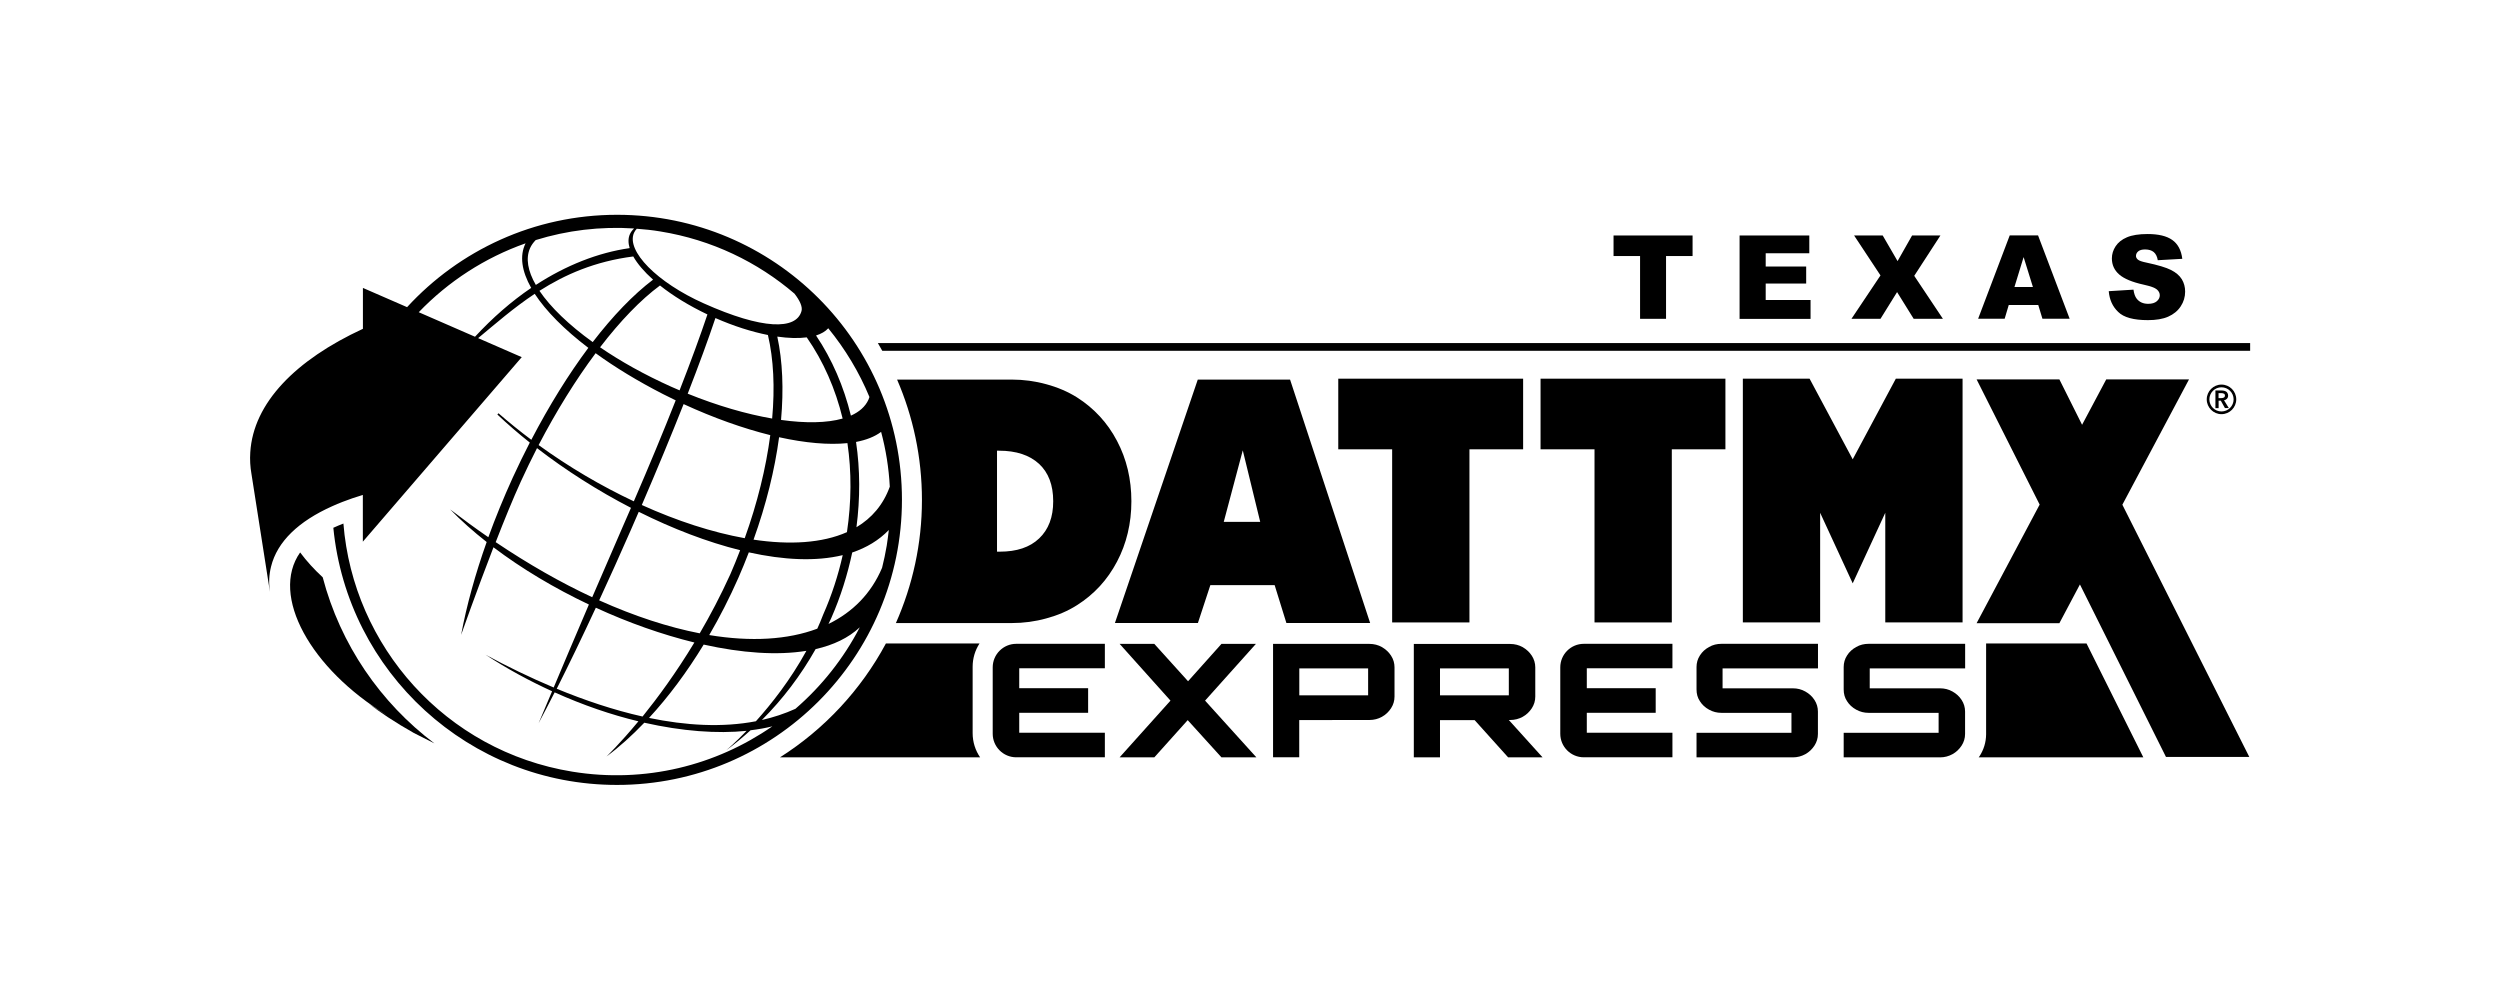 <?xml version="1.0" encoding="utf-8"?>
<!-- Generator: Adobe Illustrator 27.5.0, SVG Export Plug-In . SVG Version: 6.00 Build 0)  -->
<svg version="1.1" id="Layer_1" xmlns="http://www.w3.org/2000/svg" xmlns:xlink="http://www.w3.org/1999/xlink" x="0px" y="0px"
	 viewBox="0 0 360 144" style="enable-background:new 0 0 360 144;" xml:space="preserve">
<g>
	<g>
		<path d="M232.35,33.91h11.38v2.96h-3.82v9.04h-3.74v-9.04h-3.82V33.91z"/>
		<path d="M250.5,33.91h10.04v2.56h-6.28v1.91h5.83v2.45h-5.83v2.37h6.46v2.72H250.5V33.91z"/>
		<path d="M266.99,33.91h4.12l2.14,3.69l2.09-3.69h4.08l-3.77,5.81l4.13,6.19h-4.21l-2.39-3.85l-2.39,3.85h-4.18l4.18-6.25
			L266.99,33.91z"/>
		<path d="M293.51,43.92h-4.25l-0.59,1.98h-3.82l4.55-12h4.08l4.55,12h-3.92L293.51,43.92z M292.74,41.33l-1.34-4.31l-1.32,4.31
			H292.74z"/>
		<path d="M303.66,41.93l3.56-0.22c0.08,0.57,0.23,1.01,0.47,1.31c0.39,0.49,0.94,0.73,1.65,0.73c0.53,0,0.95-0.12,1.24-0.37
			c0.29-0.25,0.43-0.54,0.43-0.86c0-0.31-0.14-0.59-0.41-0.83c-0.28-0.25-0.92-0.48-1.92-0.7c-1.64-0.36-2.81-0.85-3.51-1.46
			c-0.7-0.61-1.06-1.38-1.06-2.32c0-0.62,0.18-1.2,0.54-1.75c0.36-0.55,0.9-0.98,1.63-1.29c0.72-0.31,1.72-0.47,2.98-0.47
			c1.55,0,2.73,0.28,3.54,0.85c0.81,0.57,1.3,1.48,1.45,2.72l-3.53,0.2c-0.09-0.54-0.29-0.93-0.59-1.18
			c-0.3-0.24-0.71-0.37-1.24-0.37c-0.44,0-0.76,0.09-0.98,0.27c-0.22,0.18-0.33,0.41-0.33,0.67c0,0.19,0.09,0.36,0.27,0.52
			c0.18,0.16,0.6,0.31,1.26,0.44c1.64,0.35,2.81,0.7,3.52,1.06c0.71,0.36,1.22,0.8,1.55,1.33c0.32,0.53,0.48,1.12,0.48,1.78
			c0,0.77-0.21,1.48-0.64,2.13c-0.43,0.65-1.03,1.14-1.8,1.48c-0.77,0.34-1.74,0.5-2.92,0.5c-2.06,0-3.49-0.39-4.28-1.18
			C304.21,44.15,303.76,43.15,303.66,41.93z"/>
	</g>
	<path d="M320.26,57.64c0.18-0.03,0.32-0.11,0.42-0.22c0.11-0.12,0.17-0.27,0.17-0.45c0-0.15-0.03-0.26-0.09-0.35
		c-0.04-0.1-0.11-0.17-0.2-0.23c-0.09-0.06-0.2-0.1-0.3-0.12c-0.11-0.03-0.23-0.04-0.35-0.04h-0.89v2.54h0.46V57.7h0.32l0.59,1.06
		h0.56L320.26,57.64z M319.83,57.33h-0.36v-0.72h0.41c0.12,0,0.23,0.02,0.34,0.07c0.11,0.04,0.17,0.13,0.17,0.28
		c0,0.15-0.06,0.25-0.18,0.3C320.09,57.31,319.97,57.33,319.83,57.33z M320.26,57.64c0.18-0.03,0.32-0.11,0.42-0.22
		c0.11-0.12,0.17-0.27,0.17-0.45c0-0.15-0.03-0.26-0.09-0.35c-0.04-0.1-0.11-0.17-0.2-0.23c-0.09-0.06-0.2-0.1-0.3-0.12
		c-0.11-0.03-0.23-0.04-0.35-0.04h-0.89v2.54h0.46V57.7h0.32l0.59,1.06h0.56L320.26,57.64z M319.83,57.33h-0.36v-0.72h0.41
		c0.12,0,0.23,0.02,0.34,0.07c0.11,0.04,0.17,0.13,0.17,0.28c0,0.15-0.06,0.25-0.18,0.3C320.09,57.31,319.97,57.33,319.83,57.33z
		 M320.26,57.64c0.18-0.03,0.32-0.11,0.42-0.22c0.11-0.12,0.17-0.27,0.17-0.45c0-0.15-0.03-0.26-0.09-0.35
		c-0.04-0.1-0.11-0.17-0.2-0.23c-0.09-0.06-0.2-0.1-0.3-0.12c-0.11-0.03-0.23-0.04-0.35-0.04h-0.89v2.54h0.46V57.7h0.32l0.59,1.06
		h0.56L320.26,57.64z M319.83,57.33h-0.36v-0.72h0.41c0.12,0,0.23,0.02,0.34,0.07c0.11,0.04,0.17,0.13,0.17,0.28
		c0,0.15-0.06,0.25-0.18,0.3C320.09,57.31,319.97,57.33,319.83,57.33z M320.26,57.64c0.18-0.03,0.32-0.11,0.42-0.22
		c0.11-0.12,0.17-0.27,0.17-0.45c0-0.15-0.03-0.26-0.09-0.35c-0.04-0.1-0.11-0.17-0.2-0.23c-0.09-0.06-0.2-0.1-0.3-0.12
		c-0.11-0.03-0.23-0.04-0.35-0.04h-0.89v2.54h0.46V57.7h0.32l0.59,1.06h0.56L320.26,57.64z M319.83,57.33h-0.36v-0.72h0.41
		c0.12,0,0.23,0.02,0.34,0.07c0.11,0.04,0.17,0.13,0.17,0.28c0,0.15-0.06,0.25-0.18,0.3C320.09,57.31,319.97,57.33,319.83,57.33z
		 M320.26,57.64c0.18-0.03,0.32-0.11,0.42-0.22c0.11-0.12,0.17-0.27,0.17-0.45c0-0.15-0.03-0.26-0.09-0.35
		c-0.04-0.1-0.11-0.17-0.2-0.23c-0.09-0.06-0.2-0.1-0.3-0.12c-0.11-0.03-0.23-0.04-0.35-0.04h-0.89v2.54h0.46V57.7h0.32l0.59,1.06
		h0.56L320.26,57.64z M319.83,57.33h-0.36v-0.72h0.41c0.12,0,0.23,0.02,0.34,0.07c0.11,0.04,0.17,0.13,0.17,0.28
		c0,0.15-0.06,0.25-0.18,0.3C320.09,57.31,319.97,57.33,319.83,57.33z M320.26,57.64c0.18-0.03,0.32-0.11,0.42-0.22
		c0.11-0.12,0.17-0.27,0.17-0.45c0-0.15-0.03-0.26-0.09-0.35c-0.04-0.1-0.11-0.17-0.2-0.23c-0.09-0.06-0.2-0.1-0.3-0.12
		c-0.11-0.03-0.23-0.04-0.35-0.04h-0.89v2.54h0.46V57.7h0.32l0.59,1.06h0.56L320.26,57.64z M319.83,57.33h-0.36v-0.72h0.41
		c0.12,0,0.23,0.02,0.34,0.07c0.11,0.04,0.17,0.13,0.17,0.28c0,0.15-0.06,0.25-0.18,0.3C320.09,57.31,319.97,57.33,319.83,57.33z
		 M320.26,57.64c0.18-0.03,0.32-0.11,0.42-0.22c0.11-0.12,0.17-0.27,0.17-0.45c0-0.15-0.03-0.26-0.09-0.35
		c-0.04-0.1-0.11-0.17-0.2-0.23c-0.09-0.06-0.2-0.1-0.3-0.12c-0.11-0.03-0.23-0.04-0.35-0.04h-0.89v2.54h0.46V57.7h0.32l0.59,1.06
		h0.56L320.26,57.64z M319.83,57.33h-0.36v-0.72h0.41c0.12,0,0.23,0.02,0.34,0.07c0.11,0.04,0.17,0.13,0.17,0.28
		c0,0.15-0.06,0.25-0.18,0.3C320.09,57.31,319.97,57.33,319.83,57.33z M320.26,57.64c0.18-0.03,0.32-0.11,0.42-0.22
		c0.11-0.12,0.17-0.27,0.17-0.45c0-0.15-0.03-0.26-0.09-0.35c-0.04-0.1-0.11-0.17-0.2-0.23c-0.09-0.06-0.2-0.1-0.3-0.12
		c-0.11-0.03-0.23-0.04-0.35-0.04h-0.89v2.54h0.46V57.7h0.32l0.59,1.06h0.56L320.26,57.64z M319.83,57.33h-0.36v-0.72h0.41
		c0.12,0,0.23,0.02,0.34,0.07c0.11,0.04,0.17,0.13,0.17,0.28c0,0.15-0.06,0.25-0.18,0.3C320.09,57.31,319.97,57.33,319.83,57.33z
		 M319.89,55.38c-1.16,0-2.12,0.96-2.12,2.13s0.96,2.13,2.12,2.13c1.18,0,2.13-0.96,2.13-2.13S321.07,55.38,319.89,55.38z
		 M319.89,59.25c-0.96,0-1.74-0.78-1.74-1.74c0-0.96,0.78-1.74,1.74-1.74c0.97,0,1.75,0.78,1.75,1.74
		C321.64,58.47,320.86,59.25,319.89,59.25z M320.68,57.42c0.11-0.12,0.17-0.27,0.17-0.45c0-0.15-0.03-0.26-0.09-0.35
		c-0.04-0.1-0.11-0.17-0.2-0.23c-0.09-0.06-0.2-0.1-0.3-0.12c-0.11-0.03-0.23-0.04-0.35-0.04h-0.89v2.54h0.46V57.7h0.32l0.59,1.06
		h0.56l-0.69-1.12C320.43,57.61,320.58,57.53,320.68,57.42z M319.83,57.33h-0.36v-0.72h0.41c0.12,0,0.23,0.02,0.34,0.07
		c0.11,0.04,0.17,0.13,0.17,0.28c0,0.15-0.06,0.25-0.18,0.3C320.09,57.31,319.97,57.33,319.83,57.33z M320.26,57.64
		c0.18-0.03,0.32-0.11,0.42-0.22c0.11-0.12,0.17-0.27,0.17-0.45c0-0.15-0.03-0.26-0.09-0.35c-0.04-0.1-0.11-0.17-0.2-0.23
		c-0.09-0.06-0.2-0.1-0.3-0.12c-0.11-0.03-0.23-0.04-0.35-0.04h-0.89v2.54h0.46V57.7h0.32l0.59,1.06h0.56L320.26,57.64z
		 M319.83,57.33h-0.36v-0.72h0.41c0.12,0,0.23,0.02,0.34,0.07c0.11,0.04,0.17,0.13,0.17,0.28c0,0.15-0.06,0.25-0.18,0.3
		C320.09,57.31,319.97,57.33,319.83,57.33z M320.26,57.64c0.18-0.03,0.32-0.11,0.42-0.22c0.11-0.12,0.17-0.27,0.17-0.45
		c0-0.15-0.03-0.26-0.09-0.35c-0.04-0.1-0.11-0.17-0.2-0.23c-0.09-0.06-0.2-0.1-0.3-0.12c-0.11-0.03-0.23-0.04-0.35-0.04h-0.89v2.54
		h0.46V57.7h0.32l0.59,1.06h0.56L320.26,57.64z M319.83,57.33h-0.36v-0.72h0.41c0.12,0,0.23,0.02,0.34,0.07
		c0.11,0.04,0.17,0.13,0.17,0.28c0,0.15-0.06,0.25-0.18,0.3C320.09,57.31,319.97,57.33,319.83,57.33z M320.26,57.64
		c0.18-0.03,0.32-0.11,0.42-0.22c0.11-0.12,0.17-0.27,0.17-0.45c0-0.15-0.03-0.26-0.09-0.35c-0.04-0.1-0.11-0.17-0.2-0.23
		c-0.09-0.06-0.2-0.1-0.3-0.12c-0.11-0.03-0.23-0.04-0.35-0.04h-0.89v2.54h0.46V57.7h0.32l0.59,1.06h0.56L320.26,57.64z
		 M319.83,57.33h-0.36v-0.72h0.41c0.12,0,0.23,0.02,0.34,0.07c0.11,0.04,0.17,0.13,0.17,0.28c0,0.15-0.06,0.25-0.18,0.3
		C320.09,57.31,319.97,57.33,319.83,57.33z M320.26,57.64c0.18-0.03,0.32-0.11,0.42-0.22c0.11-0.12,0.17-0.27,0.17-0.45
		c0-0.15-0.03-0.26-0.09-0.35c-0.04-0.1-0.11-0.17-0.2-0.23c-0.09-0.06-0.2-0.1-0.3-0.12c-0.11-0.03-0.23-0.04-0.35-0.04h-0.89v2.54
		h0.46V57.7h0.32l0.59,1.06h0.56L320.26,57.64z M319.83,57.33h-0.36v-0.72h0.41c0.12,0,0.23,0.02,0.34,0.07
		c0.11,0.04,0.17,0.13,0.17,0.28c0,0.15-0.06,0.25-0.18,0.3C320.09,57.31,319.97,57.33,319.83,57.33z M320.26,57.64
		c0.18-0.03,0.32-0.11,0.42-0.22c0.11-0.12,0.17-0.27,0.17-0.45c0-0.15-0.03-0.26-0.09-0.35c-0.04-0.1-0.11-0.17-0.2-0.23
		c-0.09-0.06-0.2-0.1-0.3-0.12c-0.11-0.03-0.23-0.04-0.35-0.04h-0.89v2.54h0.46V57.7h0.32l0.59,1.06h0.56L320.26,57.64z
		 M319.83,57.33h-0.36v-0.72h0.41c0.12,0,0.23,0.02,0.34,0.07c0.11,0.04,0.17,0.13,0.17,0.28c0,0.15-0.06,0.25-0.18,0.3
		C320.09,57.31,319.97,57.33,319.83,57.33z M320.26,57.64c0.18-0.03,0.32-0.11,0.42-0.22c0.11-0.12,0.17-0.27,0.17-0.45
		c0-0.15-0.03-0.26-0.09-0.35c-0.04-0.1-0.11-0.17-0.2-0.23c-0.09-0.06-0.2-0.1-0.3-0.12c-0.11-0.03-0.23-0.04-0.35-0.04h-0.89v2.54
		h0.46V57.7h0.32l0.59,1.06h0.56L320.26,57.64z M319.83,57.33h-0.36v-0.72h0.41c0.12,0,0.23,0.02,0.34,0.07
		c0.11,0.04,0.17,0.13,0.17,0.28c0,0.15-0.06,0.25-0.18,0.3C320.09,57.31,319.97,57.33,319.83,57.33z M320.26,57.64
		c0.18-0.03,0.32-0.11,0.42-0.22c0.11-0.12,0.17-0.27,0.17-0.45c0-0.15-0.03-0.26-0.09-0.35c-0.04-0.1-0.11-0.17-0.2-0.23
		c-0.09-0.06-0.2-0.1-0.3-0.12c-0.11-0.03-0.23-0.04-0.35-0.04h-0.89v2.54h0.46V57.7h0.32l0.59,1.06h0.56L320.26,57.64z
		 M319.83,57.33h-0.36v-0.72h0.41c0.12,0,0.23,0.02,0.34,0.07c0.11,0.04,0.17,0.13,0.17,0.28c0,0.15-0.06,0.25-0.18,0.3
		C320.09,57.31,319.97,57.33,319.83,57.33z M320.26,57.64c0.18-0.03,0.32-0.11,0.42-0.22c0.11-0.12,0.17-0.27,0.17-0.45
		c0-0.15-0.03-0.26-0.09-0.35c-0.04-0.1-0.11-0.17-0.2-0.23c-0.09-0.06-0.2-0.1-0.3-0.12c-0.11-0.03-0.23-0.04-0.35-0.04h-0.89v2.54
		h0.46V57.7h0.32l0.59,1.06h0.56L320.26,57.64z M319.83,57.33h-0.36v-0.72h0.41c0.12,0,0.23,0.02,0.34,0.07
		c0.11,0.04,0.17,0.13,0.17,0.28c0,0.15-0.06,0.25-0.18,0.3C320.09,57.31,319.97,57.33,319.83,57.33z"/>
	<path d="M286,102.47v3.22v0.08l0-0.02c-0.01,1.13-0.33,2.19-0.95,3.15c-0.04,0.06-0.08,0.11-0.12,0.16h23.71l-8.18-16.4H286V102.47
		z"/>
	<g>
		<polygon points="315.22,54.63 303.3,54.63 299.82,61.17 296.55,54.63 284.63,54.63 293.71,72.66 284.63,89.74 296.55,89.74 
			299.51,84.16 311.9,109 323.9,109 305.62,72.68 		"/>
		<polygon points="273,54.53 266.79,66.14 260.58,54.53 250.97,54.53 250.97,89.63 262.1,89.63 262.1,73.84 266.79,84 271.48,73.84 
			271.48,89.63 282.61,89.63 282.61,54.53 		"/>
	</g>
	<path d="M141.05,92.66h-13.48c-3.59,6.69-8.87,12.35-15.26,16.4h28.83c-0.68-0.99-1.08-2.19-1.08-3.49v-9.56
		C140.06,94.78,140.42,93.63,141.05,92.66z"/>
	<g>
		<path id="XMLID_00000086657131018843157270000011773054241281434262_" d="M185.77,54.66h-13.29l-11.93,35.05h11.95l1.79-5.45h9.26
			l1.69,5.45h12.06L185.77,54.66z M176.22,75.15l2.74-10.3l2.51,10.3H176.22z"/>
		<polygon points="192.71,54.53 192.71,64.7 200.47,64.7 200.47,89.63 211.6,89.63 211.6,64.7 219.33,64.7 219.33,54.53 		"/>
		<polygon points="221.84,54.53 221.84,64.7 229.61,64.7 229.61,89.63 240.74,89.63 240.74,64.7 248.46,64.7 248.46,54.53 		"/>
		<path d="M160.85,63.49c-1.37-2.61-3.3-4.7-5.77-6.27c-1.31-0.82-2.78-1.45-4.41-1.89c-1.62-0.45-3.29-0.67-4.97-0.67h-16.52
			c2.3,5.32,3.58,11.18,3.58,17.34c0,6.3-1.35,12.29-3.75,17.72h16.69c1.69,0,3.35-0.22,4.97-0.67c1.63-0.44,3.11-1.07,4.41-1.9
			c2.47-1.56,4.39-3.65,5.77-6.27c1.37-2.6,2.07-5.51,2.07-8.7C162.92,69,162.23,66.1,160.85,63.49z M149.64,77.53
			c-1.35,1.29-3.24,1.91-5.68,1.91h-0.39V64.9h0.29c2.48,0,4.4,0.64,5.77,1.9c1.35,1.26,2.03,3.05,2.03,5.37
			C151.67,74.47,150.98,76.26,149.64,77.53z"/>
	</g>
	<g>
		<path d="M159.1,96.25v-3.54h-12.76c-1.87,0-3.39,1.52-3.39,3.39v9.56c0,1.87,1.52,3.39,3.39,3.39h12.76v-3.54h-12.33v-2.87h9.92
			v-3.54h-9.92v-2.87H159.1z"/>
		<path d="M240.83,96.25v-3.54h-12.76c-1.87,0-3.39,1.52-3.39,3.39v9.56c0,1.87,1.52,3.39,3.39,3.39h12.76v-3.54H228.5v-2.87h9.92
			v-3.54h-9.92v-2.87H240.83z"/>
		<path d="M173.53,100.89l7.32-8.17h-4.96l-4.81,5.38l-4.86-5.38h-4.99l7.32,8.17l-7.33,8.17h5l4.81-5.36l4.86,5.36h5.03
			L173.53,100.89z"/>
		<path d="M200.31,94.41c-0.33-0.51-0.77-0.91-1.31-1.23c-0.54-0.3-1.14-0.46-1.81-0.46h-13.87v16.33h3.77v-5.36l10.1-0.01
			c0.67,0,1.27-0.16,1.81-0.46c0.54-0.3,0.97-0.71,1.31-1.23c0.33-0.51,0.5-1.07,0.5-1.68V96.1
			C200.81,95.5,200.65,94.93,200.31,94.41z M197.01,100.13h-9.91v-3.88h9.91V100.13z"/>
		<path d="M217.27,103.68h0.19c0.65,0,1.27-0.16,1.81-0.46c0.54-0.3,0.97-0.71,1.31-1.23c0.33-0.51,0.5-1.07,0.5-1.68V96.1
			c0-0.6-0.17-1.17-0.5-1.68c-0.33-0.51-0.77-0.91-1.31-1.23c-0.54-0.3-1.15-0.46-1.81-0.46h-13.87v16.33h3.77v-5.36h4.99l4.82,5.36
			h4.96L217.27,103.68z M207.36,96.25h9.91v3.88h-9.91V96.25z"/>
		<path d="M261.79,96.25v-3.54h-13.9c-0.64,0-1.24,0.14-1.79,0.46c-0.55,0.3-0.99,0.7-1.31,1.21c-0.33,0.5-0.49,1.07-0.49,1.68v3.22
			c0,0.63,0.15,1.2,0.49,1.7c0.32,0.51,0.76,0.91,1.31,1.21c0.55,0.31,1.15,0.46,1.79,0.46h10.08v2.87H244.3v3.54h13.88
			c0.65,0,1.24-0.16,1.79-0.46c0.54-0.3,0.97-0.71,1.31-1.23c0.33-0.51,0.5-1.07,0.5-1.68v-3.22c0-0.61-0.17-1.18-0.5-1.68
			c-0.33-0.51-0.77-0.91-1.31-1.21c-0.55-0.31-1.14-0.46-1.79-0.46h-10.13v-2.87H261.79z"/>
		<path d="M282.98,96.25v-3.54h-13.9c-0.64,0-1.24,0.14-1.79,0.46c-0.55,0.3-0.99,0.7-1.31,1.21c-0.33,0.5-0.49,1.07-0.49,1.68v3.22
			c0,0.63,0.15,1.2,0.49,1.7c0.32,0.51,0.76,0.91,1.31,1.21c0.55,0.31,1.15,0.46,1.79,0.46h10.08v2.87h-13.67v3.54h13.88
			c0.65,0,1.24-0.16,1.79-0.46c0.54-0.3,0.97-0.71,1.31-1.23c0.33-0.51,0.5-1.07,0.5-1.68v-3.22c0-0.61-0.17-1.18-0.5-1.68
			c-0.33-0.51-0.77-0.91-1.31-1.21c-0.55-0.31-1.14-0.46-1.79-0.46h-10.13v-2.87H282.98z"/>
	</g>
	<path d="M46.47,83.13c-1.23-1.13-2.32-2.33-3.25-3.58c-4.37,6.21,1.54,16.79,12.49,23.43c0,0-1.04-0.6-2.61-1.65
		c0.9,0.67,1.81,1.32,2.75,1.94c1.22,0.8,2.46,1.56,3.73,2.27c0.23,0.13,1.87,0.94,2.98,1.51C54.78,101.19,49.01,92.81,46.47,83.13z
		"/>
	<path d="M88.86,30.93c-11.97,0-22.73,5.13-30.24,13.3l-6.36-2.77v5.89c-9.69,4.48-15.78,10.67-16.22,17.79
		c-0.07,1.04-0.01,2.07,0.17,3.1l2.66,16.98c-0.18-1.24-0.13-2.45,0.16-3.62c0.89-3.63,4-6.55,8.8-8.7c0.48-0.22,0.98-0.43,1.5-0.63
		v0c0.92-0.36,1.89-0.69,2.92-1V78l22.88-26.57l-6.28-2.74c2.51-2.08,5.11-4.36,8.15-6.38c1.62,2.48,4.26,5.15,7.72,7.78
		c-2.86,3.83-5.64,8.31-8.21,13.24c-1.63-1.22-3.21-2.5-4.73-3.82l-0.16,0.18c1.46,1.38,3.02,2.73,4.67,4.04
		c-0.85,1.65-1.67,3.34-2.47,5.08c-1.3,2.86-2.47,5.72-3.5,8.55c-1.83-1.26-3.66-2.6-5.5-4.01c1.57,1.62,3.34,3.19,5.26,4.7
		c-1.64,4.62-2.89,9.14-3.68,13.37c0,0,2.18-6.19,4.66-12.61c4.11,3.11,8.82,5.91,13.74,8.24c-1.89,4.42-3.73,8.75-5.07,11.95
		c-3.42-1.44-6.73-3.05-9.81-4.72c3.13,2.05,6.36,3.79,9.58,5.26c-1.18,2.8-1.94,4.6-1.94,4.6c0.73-1.36,1.5-2.85,2.31-4.44
		c4.08,1.84,8.15,3.23,12.06,4.17c-2.73,3.3-4.6,5.07-4.6,5.07c1.85-1.37,3.67-3.01,5.45-4.87c5.44,1.23,10.51,1.61,14.73,1.17
		c-1.73,1.8-2.92,2.79-2.92,2.79c1.21-0.89,2.37-1.86,3.49-2.87c1.11-0.14,2.17-0.32,3.14-0.57c-8.1,5.62-18.3,8.24-28.8,6.53
		c-18.28-2.97-31.56-18.07-32.97-35.73c-0.5,0.19-0.98,0.4-1.45,0.61c2.03,20.79,19.54,37.03,40.84,37.03
		c22.67,0,41.04-18.39,41.04-41.07S111.52,30.93,88.86,30.93z M128.13,70.08c-0.94,2.61-2.6,4.53-4.8,5.84
		c0.54-4.17,0.53-8.31-0.06-12.28c1.47-0.28,2.69-0.76,3.61-1.45C127.56,64.73,127.99,67.37,128.13,70.08z M119.27,47.27
		c2.44,2.99,4.45,6.32,5.93,9.9c-0.04,0.13-0.08,0.25-0.14,0.38c-0.45,1-1.32,1.76-2.53,2.3c-1.02-4.18-2.7-8.09-5.02-11.54
		C118.26,48.07,118.86,47.73,119.27,47.27z M97.86,56.21c-0.41-0.17-0.81-0.35-1.22-0.53c-3.81-1.71-7.28-3.65-10.23-5.67
		c2.9-3.78,5.84-6.84,8.63-8.9c1.84,1.47,4.18,2.91,6.83,4.17C100.86,48.29,99.5,52.01,97.86,56.21z M103.02,45.8
		c2.64,1.16,5.23,1.98,7.56,2.44c0.82,3.48,1.01,7.57,0.61,12.03c-3.7-0.64-7.86-1.84-12.16-3.58
		C100.65,52.53,102.01,48.82,103.02,45.8z M98.44,58.19c4.32,1.99,8.58,3.5,12.48,4.47c-0.62,4.73-1.86,9.78-3.68,14.84
		c-4.67-0.84-9.74-2.48-14.82-4.78C94.63,67.59,96.67,62.66,98.44,58.19z M106.58,79.23c-0.44,1.15-0.91,2.31-1.41,3.46
		c-1.4,3.08-2.9,5.93-4.41,8.51c-4.51-0.88-9.38-2.46-14.48-4.75c1.49-3.23,3.02-6.61,4.53-10.06c0.4-0.9,0.79-1.8,1.17-2.69
		C96.87,76.14,101.86,78.06,106.58,79.23z M106.33,83.2c0.54-1.22,1.03-2.44,1.5-3.66c5,1.11,9.66,1.34,13.52,0.4
		c-0.65,2.9-1.58,5.78-2.82,8.58c-0.26,0.68-0.54,1.36-0.84,2.01c-4.26,1.6-9.56,1.91-15.56,0.92
		C103.65,88.84,105.06,86.08,106.33,83.2z M108.51,77.71c1.82-5.06,3.05-10.05,3.68-14.75c3.75,0.83,7.13,1.13,9.84,0.85
		c0.61,4.14,0.58,8.47-0.07,12.82C118.4,78.21,113.73,78.49,108.51,77.71z M121.34,60.27c-2.25,0.64-5.31,0.7-8.87,0.2
		c0.39-4.38,0.23-8.45-0.54-12c1.6,0.23,3.04,0.27,4.24,0.11C118.58,52.04,120.31,56.01,121.34,60.27z M95.09,33.33
		c7.41,1.2,14.01,4.41,19.32,8.96c0.78,1.01,1.17,1.89,1.01,2.49c-0.74,2.76-5.61,2.7-14.09-1.1c-6.71-3-11.2-7.55-10.03-10.16
		c0.1-0.23,0.24-0.41,0.4-0.58C92.83,33.02,93.96,33.14,95.09,33.33z M68.4,48.49l-8.1-3.53c4.27-4.45,9.54-7.86,15.38-9.92
		c-0.89,1.8-0.55,4.01,0.81,6.42C73.64,43.39,70.92,45.77,68.4,48.49z M76.33,35.73c0.19-0.43,0.47-0.81,0.81-1.16
		c4.49-1.39,9.27-1.99,14.17-1.67c-0.26,0.24-0.46,0.51-0.6,0.81c-0.27,0.59-0.26,1.28-0.04,2.02c-4.56,0.65-9.17,2.48-13.51,5.3
		C76.01,39.04,75.67,37.21,76.33,35.73z M77.68,41.88c3.66-2.33,7.96-4.24,13.51-4.95c0.6,1.06,1.57,2.2,2.85,3.34
		c-2.85,2.16-5.8,5.23-8.69,8.99C81.93,46.8,79.28,44.24,77.68,41.88z M85.77,50.86c2.79,2.03,6.06,4.02,9.71,5.89
		c0.61,0.31,1.21,0.61,1.82,0.9c-1.76,4.47-3.81,9.41-6.03,14.54c-4.68-2.2-9.35-4.94-13.71-8.1C80.11,59.2,82.91,54.69,85.77,50.86
		z M71.38,78.07c1.22-3.14,2.5-6.28,3.62-8.73c0.75-1.64,1.53-3.24,2.33-4.81c4.15,3.2,8.77,6.14,13.53,8.6
		c-0.4,0.91-0.8,1.83-1.2,2.75C88.34,78.9,86.8,82.46,85.28,86C80.78,83.91,76.11,81.25,71.38,78.07z M92.53,103.18
		c-4.16-0.93-8.34-2.34-12.36-4c1.75-3.47,3.66-7.43,5.63-11.67c4.69,2.16,9.54,3.87,14.19,5.01
		C97.34,96.91,94.7,100.49,92.53,103.18z M93.46,103.38c2.8-3.03,5.46-6.6,7.87-10.56c5.44,1.21,10.56,1.59,14.79,0.9
		c-2.29,4.18-5.04,7.66-7.27,10.14C104.01,104.79,98.77,104.48,93.46,103.38z M114.54,102.07c-1.55,0.7-3.16,1.23-4.83,1.61
		c2.99-2.98,5.6-6.42,7.74-10.21c2.56-0.58,4.73-1.61,6.36-3.14C121.47,94.85,118.3,98.82,114.54,102.07z M127.69,78.57
		c-0.18,1.08-0.41,2.15-0.67,3.19c-1.56,3.7-4.23,6.39-7.72,8.09c0.13-0.28,0.27-0.54,0.39-0.82c1.36-3.09,2.35-6.27,3.03-9.47
		c2.05-0.69,3.83-1.75,5.27-3.24C127.9,77.06,127.81,77.81,127.69,78.57z"/>
	<path d="M126.41,49.4c0.22,0.37,0.43,0.74,0.64,1.12h196.97V49.4H126.41z"/>
</g>
</svg>
